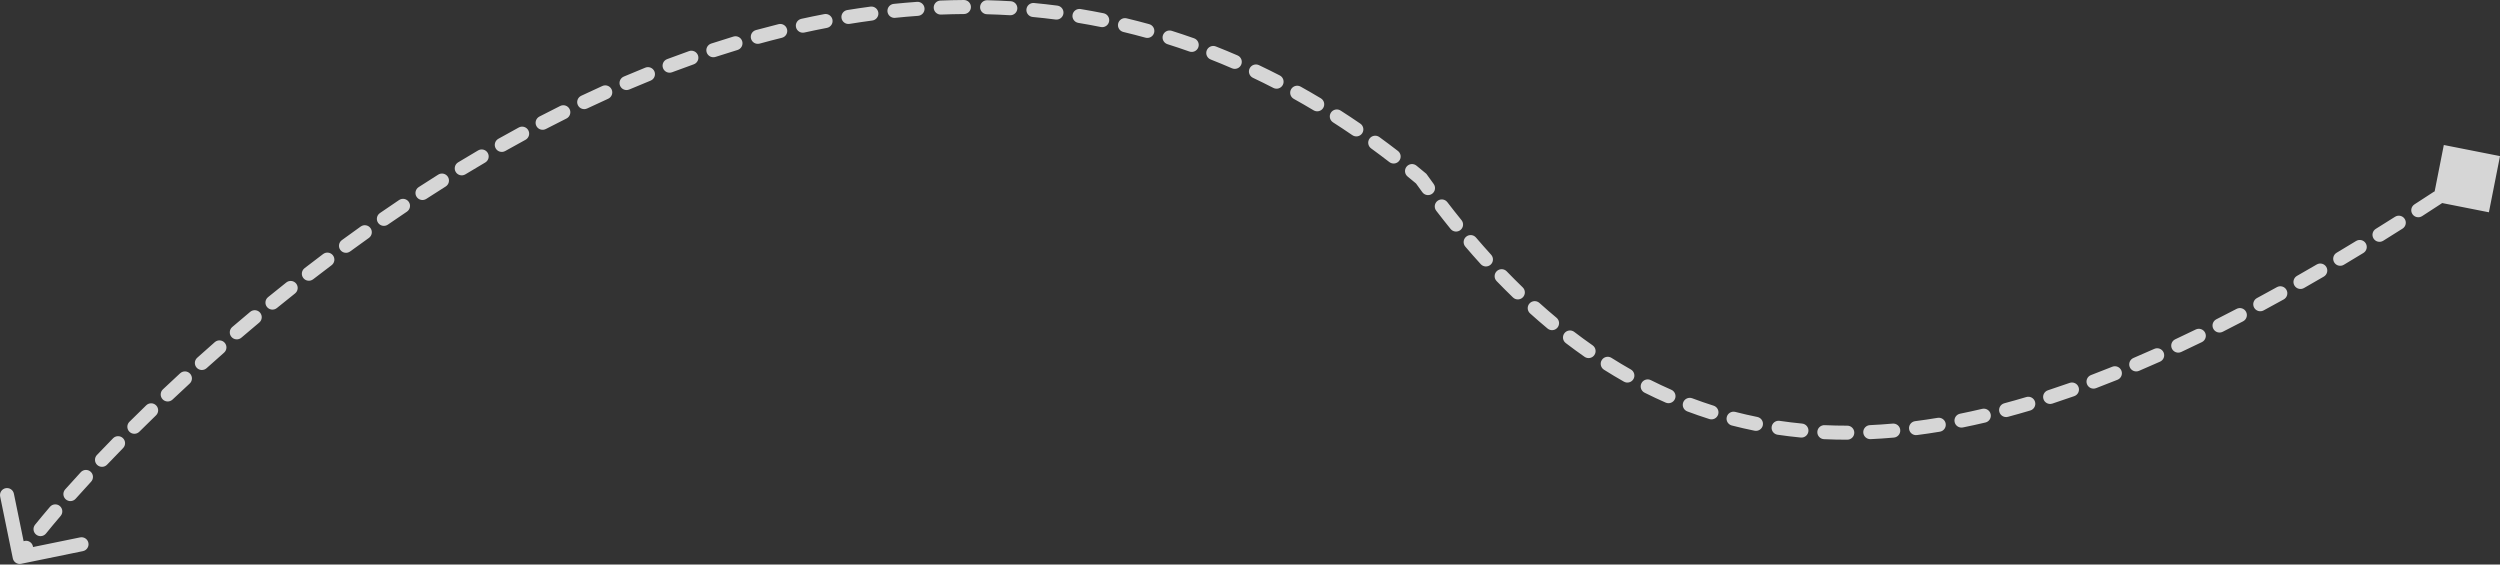 <?xml version="1.0" encoding="UTF-8"?> <svg xmlns="http://www.w3.org/2000/svg" width="2139" height="483" viewBox="0 0 2139 483" fill="none"><rect x="0" y="0" width="2139" height="483" fill="#333333" stroke="none"/> <path d="M2139 133.558L2090.93 124.059L2081.43 172.133L2129.5 181.632L2139 133.558ZM1215.96 152.845L1220.85 149.357L1220.4 148.734L1219.82 148.243L1215.96 152.845ZM10.959 477.709C11.624 480.956 14.796 483.049 18.043 482.384L70.96 471.547C74.207 470.882 76.301 467.711 75.636 464.463C74.971 461.216 71.799 459.123 68.552 459.788L21.515 469.421L11.882 422.383C11.217 419.136 8.045 417.043 4.798 417.708C1.551 418.373 -0.542 421.544 0.123 424.792L10.959 477.709ZM27.149 472.238C29.107 469.564 28.526 465.808 25.852 463.85C23.177 461.893 19.422 462.474 17.464 465.148L27.149 472.238ZM30.007 448.945C27.923 451.523 28.324 455.302 30.902 457.385C33.479 459.469 37.258 459.069 39.342 456.491L30.007 448.945ZM51.877 441.437C54.031 438.917 53.734 435.129 51.215 432.975C48.695 430.821 44.906 431.118 42.753 433.638L51.877 441.437ZM55.758 418.747C53.553 421.221 53.772 425.015 56.246 427.22C58.721 429.425 62.515 429.206 64.72 426.731L55.758 418.747ZM77.953 412.142C80.201 409.706 80.048 405.909 77.612 403.661C75.175 401.413 71.379 401.566 69.131 404.002L77.953 412.142ZM82.926 389.286C80.641 391.687 80.734 395.486 83.135 397.771C85.536 400.057 89.335 399.963 91.62 397.562L82.926 389.286ZM105.302 383.396C107.621 381.028 107.581 377.228 105.213 374.908C102.845 372.589 99.045 372.629 96.726 374.997L105.302 383.396ZM110.732 360.889C108.381 363.226 108.369 367.026 110.706 369.376C113.043 371.727 116.843 371.739 119.194 369.402L110.732 360.889ZM133.491 355.377C135.872 353.071 135.933 349.272 133.627 346.891C131.322 344.509 127.522 344.448 125.141 346.754L133.491 355.377ZM139.373 333.144C136.963 335.42 136.855 339.218 139.131 341.628C141.407 344.038 145.205 344.146 147.615 341.87L139.373 333.144ZM162.281 328.191C164.72 325.946 164.876 322.149 162.63 319.711C160.384 317.273 156.588 317.117 154.15 319.362L162.281 328.191ZM168.712 306.112C166.247 308.328 166.045 312.123 168.261 314.588C170.477 317.053 174.271 317.255 176.736 315.039L168.712 306.112ZM191.703 301.751C194.195 299.565 194.444 295.774 192.258 293.281C190.073 290.789 186.281 290.54 183.789 292.726L191.703 301.751ZM198.7 279.809C196.181 281.964 195.887 285.753 198.042 288.271C200.197 290.79 203.986 291.084 206.504 288.929L198.7 279.809ZM221.792 276.011C224.337 273.887 224.678 270.102 222.555 267.557C220.431 265.012 216.647 264.671 214.101 266.794L221.792 276.011ZM229.325 254.249C226.754 256.341 226.366 260.121 228.459 262.692C230.551 265.263 234.331 265.651 236.902 263.558L229.325 254.249ZM252.436 251.078C255.033 249.018 255.469 245.243 253.41 242.646C251.35 240.049 247.575 239.613 244.978 241.673L252.436 251.078ZM260.588 229.453C257.965 231.48 257.481 235.249 259.508 237.872C261.535 240.495 265.304 240.978 267.927 238.952L260.588 229.453ZM283.705 226.923C286.354 224.93 286.886 221.168 284.894 218.519C282.902 215.87 279.139 215.337 276.49 217.33L283.705 226.923ZM292.49 205.459C289.815 207.417 289.233 211.172 291.191 213.847C293.148 216.522 296.903 217.104 299.578 215.147L292.49 205.459ZM315.609 203.582C318.31 201.661 318.943 197.914 317.021 195.213C315.1 192.512 311.353 191.879 308.652 193.8L315.609 203.582ZM325.035 182.318C322.308 184.201 321.624 187.939 323.507 190.667C325.391 193.394 329.129 194.078 331.856 192.195L325.035 182.318ZM348.153 181.109C350.907 179.264 351.644 175.536 349.799 172.783C347.954 170.029 344.226 169.292 341.472 171.137L348.153 181.109ZM358.206 160.101C355.426 161.905 354.635 165.622 356.439 168.403C358.244 171.183 361.961 171.974 364.741 170.169L358.206 160.101ZM381.338 159.571C384.145 157.808 384.991 154.103 383.228 151.296C381.465 148.49 377.76 147.643 374.953 149.407L381.338 159.571ZM391.953 138.908C389.12 140.628 388.217 144.319 389.936 147.153C391.656 149.987 395.348 150.889 398.181 149.17L391.953 138.908ZM415.16 139.047C418.02 137.372 418.981 133.695 417.306 130.835C415.632 127.974 411.955 127.013 409.095 128.688L415.16 139.047ZM426.384 118.752C423.497 120.38 422.476 124.04 424.104 126.928C425.732 129.815 429.392 130.836 432.28 129.208L426.384 118.752ZM449.612 119.624C452.527 118.045 453.609 114.403 452.03 111.488C450.45 108.574 446.808 107.492 443.894 109.071L449.612 119.624ZM461.493 99.729C458.551 101.258 457.406 104.881 458.935 107.822C460.463 110.764 464.087 111.909 467.028 110.38L461.493 99.729ZM484.654 101.419C487.622 99.944 488.832 96.341 487.357 93.373C485.881 90.405 482.279 89.195 479.311 90.671L484.654 101.419ZM497.27 81.949C494.275 83.369 492.998 86.948 494.419 89.943C495.839 92.938 499.418 94.215 502.413 92.794L497.27 81.949ZM520.33 84.507C523.352 83.145 524.697 79.591 523.334 76.569C521.972 73.547 518.418 72.202 515.396 73.565L520.33 84.507ZM533.704 65.527C530.655 66.829 529.24 70.356 530.542 73.404C531.844 76.452 535.37 77.868 538.419 76.566L533.704 65.527ZM556.636 69.004C559.711 67.765 561.198 64.268 559.959 61.194C558.72 58.12 555.224 56.632 552.149 57.871L556.636 69.004ZM570.772 50.594C567.672 51.767 566.11 55.232 567.283 58.332C568.456 61.432 571.92 62.994 575.02 61.821L570.772 50.594ZM593.544 55.043C596.669 53.939 598.308 50.51 597.204 47.385C596.099 44.26 592.671 42.621 589.545 43.725L593.544 55.043ZM608.473 37.279C605.323 38.312 603.607 41.702 604.639 44.852C605.672 48.002 609.062 49.718 612.212 48.686L608.473 37.279ZM631.02 42.766C634.193 41.809 635.99 38.461 635.032 35.287C634.075 32.114 630.727 30.317 627.553 31.274L631.02 42.766ZM646.775 25.732C643.579 26.611 641.701 29.914 642.58 33.11C643.459 36.306 646.762 38.184 649.958 37.306L646.775 25.732ZM669.022 32.322C672.239 31.525 674.201 28.27 673.404 25.053C672.607 21.836 669.353 19.874 666.135 20.671L669.022 32.322ZM685.624 16.113C682.387 16.825 680.339 20.026 681.052 23.264C681.764 26.501 684.965 28.548 688.202 27.836L685.624 16.113ZM707.492 23.866C710.748 23.243 712.881 20.098 712.258 16.843C711.634 13.587 708.49 11.454 705.234 12.077L707.492 23.866ZM724.953 8.586C721.681 9.118 719.46 12.201 719.991 15.473C720.523 18.744 723.606 20.966 726.878 20.434L724.953 8.586ZM746.344 17.56C749.629 17.123 751.939 14.106 751.503 10.82C751.067 7.535 748.049 5.225 744.764 5.661L746.344 17.56ZM764.673 3.319C761.376 3.657 758.976 6.603 759.314 9.901C759.652 13.198 762.598 15.598 765.896 15.26L764.673 3.319ZM785.475 13.558C788.781 13.322 791.27 10.45 791.034 7.144C790.798 3.838 787.927 1.349 784.621 1.585L785.475 13.558ZM804.64 0.473C801.328 0.604 798.749 3.395 798.881 6.707C799.012 10.019 801.803 12.598 805.115 12.467L804.64 0.473ZM824.774 12.005C828.088 11.981 830.756 9.275 830.732 5.96C830.708 2.646 828.002 -0.022 824.687 0.002L824.774 12.005ZM844.715 0.188C841.402 0.102 838.646 2.719 838.561 6.032C838.475 9.346 841.092 12.101 844.405 12.187L844.715 0.188ZM864.084 13.028C867.393 13.226 870.236 10.704 870.433 7.395C870.631 4.087 868.109 1.244 864.801 1.046L864.084 13.028ZM884.744 2.58C881.444 2.269 878.517 4.693 878.206 7.993C877.895 11.293 880.319 14.22 883.619 14.531L884.744 2.58ZM903.154 16.713C906.441 17.138 909.451 14.818 909.876 11.531C910.302 8.244 907.982 5.234 904.694 4.809L903.154 16.713ZM924.568 7.736C921.298 7.195 918.208 9.408 917.668 12.678C917.127 15.948 919.34 19.038 922.61 19.578L924.568 7.736ZM941.863 23.11C945.112 23.766 948.278 21.663 948.933 18.414C949.589 15.165 947.486 11.999 944.237 11.344L941.863 23.11ZM963.921 15.681C960.697 14.91 957.459 16.899 956.688 20.123C955.918 23.346 957.906 26.585 961.13 27.355L963.921 15.681ZM980.065 32.237C983.259 33.121 986.566 31.248 987.45 28.054C988.334 24.859 986.461 21.553 983.266 20.669L980.065 32.237ZM1002.5 26.358C999.334 25.362 995.964 27.117 994.968 30.278C993.971 33.44 995.726 36.81 998.888 37.806L1002.5 26.358ZM1017.64 44.082C1020.76 45.19 1024.19 43.554 1025.3 40.43C1026.41 37.306 1024.77 33.876 1021.65 32.768L1017.64 44.082ZM1040.27 39.731C1037.18 38.517 1033.7 40.033 1032.49 43.117C1031.27 46.202 1032.79 49.686 1035.87 50.9L1040.27 39.731ZM1054.09 58.436C1057.13 59.755 1060.67 58.359 1061.98 55.319C1063.3 52.278 1061.91 48.743 1058.87 47.424L1054.09 58.436ZM1077.16 55.73C1074.16 54.309 1070.59 55.585 1069.16 58.579C1067.74 61.574 1069.02 65.154 1072.01 66.575L1077.16 55.73ZM1089.5 75.226C1092.44 76.745 1096.06 75.587 1097.58 72.641C1099.1 69.694 1097.94 66.075 1095 64.556L1089.5 75.226ZM1112.8 74.1C1109.9 72.486 1106.25 73.526 1104.63 76.421C1103.02 79.317 1104.06 82.972 1106.95 84.585L1112.8 74.1ZM1123.93 94.396C1126.77 96.1 1130.46 95.175 1132.16 92.332C1133.86 89.488 1132.94 85.802 1130.1 84.099L1123.93 94.396ZM1147.01 94.587C1144.22 92.798 1140.51 93.61 1138.72 96.4C1136.93 99.191 1137.75 102.903 1140.54 104.692L1147.01 94.587ZM1157.1 115.67C1159.84 117.542 1163.57 116.842 1165.45 114.106C1167.32 111.371 1166.62 107.636 1163.88 105.764L1157.1 115.67ZM1180.17 117.255C1177.49 115.306 1173.73 115.899 1171.78 118.579C1169.83 121.26 1170.43 125.014 1173.11 126.963L1180.17 117.255ZM1188.74 138.67C1191.37 140.693 1195.14 140.204 1197.16 137.578C1199.18 134.953 1198.7 131.184 1196.07 129.161L1188.74 138.67ZM1211.92 141.718C1209.35 139.624 1205.56 140.01 1203.47 142.58C1201.38 145.15 1201.76 148.93 1204.33 151.024L1211.92 141.718ZM1216.97 164.478C1218.92 167.153 1222.68 167.735 1225.35 165.778C1228.03 163.82 1228.61 160.065 1226.65 157.39L1216.97 164.478ZM1238.34 172.97C1236.32 170.342 1232.55 169.849 1229.92 171.869C1227.29 173.889 1226.8 177.656 1228.82 180.285L1238.34 172.97ZM1241.14 195.906C1243.23 198.482 1247 198.879 1249.58 196.793C1252.16 194.706 1252.55 190.927 1250.47 188.351L1241.14 195.906ZM1262.85 203.228C1260.69 200.709 1256.9 200.415 1254.39 202.57C1251.87 204.725 1251.57 208.513 1253.73 211.032L1262.85 203.228ZM1266.94 226.019C1269.16 228.473 1272.96 228.656 1275.41 226.428C1277.87 224.2 1278.05 220.404 1275.82 217.95L1266.94 226.019ZM1289.12 232.142C1286.81 229.76 1283.01 229.696 1280.63 232C1278.25 234.304 1278.18 238.104 1280.49 240.486L1289.12 232.142ZM1294.5 254.5C1296.88 256.804 1300.68 256.74 1302.98 254.357C1305.29 251.974 1305.22 248.175 1302.84 245.871L1294.5 254.5ZM1317.12 259.19C1314.65 256.974 1310.86 257.175 1308.64 259.64C1306.42 262.104 1306.63 265.899 1309.09 268.115L1317.12 259.19ZM1324.1 281.106C1326.65 283.226 1330.43 282.879 1332.55 280.331C1334.67 277.783 1334.33 273.999 1331.78 271.879L1324.1 281.106ZM1346.93 283.973C1344.3 281.959 1340.53 282.461 1338.52 285.094C1336.5 287.726 1337 291.493 1339.64 293.507L1346.93 283.973ZM1355.77 305.303C1358.48 307.2 1362.23 306.534 1364.12 303.816C1366.02 301.098 1365.35 297.357 1362.64 295.46L1355.77 305.303ZM1378.77 306.182C1375.97 304.412 1372.26 305.248 1370.49 308.05C1368.72 310.853 1369.56 314.559 1372.36 316.33L1378.77 306.182ZM1389.43 326.553C1392.31 328.186 1395.97 327.173 1397.61 324.289C1399.24 321.405 1398.23 317.742 1395.34 316.109L1389.43 326.553ZM1412.46 325.246C1409.5 323.76 1405.89 324.956 1404.4 327.919C1402.92 330.882 1404.11 334.488 1407.08 335.975L1412.46 325.246ZM1425.16 344.472C1428.2 345.803 1431.74 344.421 1433.07 341.385C1434.4 338.35 1433.02 334.81 1429.98 333.479L1425.16 344.472ZM1447.88 340.769C1444.78 339.601 1441.32 341.169 1440.15 344.271C1438.98 347.373 1440.55 350.834 1443.65 352.002L1447.88 340.769ZM1462.53 358.538C1465.69 359.537 1469.06 357.786 1470.06 354.626C1471.06 351.465 1469.31 348.093 1466.15 347.093L1462.53 358.538ZM1484.74 352.429C1481.53 351.601 1478.26 353.532 1477.43 356.741C1476.6 359.951 1478.53 363.224 1481.74 364.052L1484.74 352.429ZM1501.21 368.521C1504.46 369.176 1507.63 367.073 1508.28 363.824C1508.94 360.574 1506.83 357.409 1503.58 356.754L1501.21 368.521ZM1522.64 360.076C1519.36 359.592 1516.31 361.859 1515.83 365.138C1515.34 368.417 1517.61 371.467 1520.89 371.951L1522.64 360.076ZM1540.74 374.358C1544.04 374.673 1546.97 372.254 1547.29 368.954C1547.6 365.654 1545.18 362.724 1541.88 362.409L1540.74 374.358ZM1561.18 363.77C1557.87 363.618 1555.06 366.179 1554.91 369.49C1554.75 372.801 1557.31 375.609 1560.63 375.761L1561.18 363.77ZM1580.54 376.205C1583.86 376.201 1586.54 373.511 1586.54 370.197C1586.53 366.882 1583.84 364.198 1580.53 364.201L1580.54 376.205ZM1599.93 363.742C1596.62 363.894 1594.06 366.701 1594.21 370.013C1594.37 373.324 1597.17 375.885 1600.48 375.733L1599.93 363.742ZM1620.4 374.392C1623.7 374.1 1626.14 371.187 1625.85 367.885C1625.56 364.584 1622.65 362.144 1619.34 362.436L1620.4 374.392ZM1638.59 360.346C1635.31 360.768 1632.98 363.775 1633.4 367.063C1633.83 370.35 1636.83 372.673 1640.12 372.251L1638.59 360.346ZM1659.8 369.348C1663.07 368.804 1665.28 365.712 1664.73 362.443C1664.19 359.173 1661.1 356.963 1657.83 357.507L1659.8 369.348ZM1677.05 353.959C1673.8 354.617 1671.7 357.783 1672.36 361.032C1673.02 364.281 1676.19 366.382 1679.43 365.724L1677.05 353.959ZM1698.73 361.491C1701.96 360.729 1703.96 357.497 1703.19 354.271C1702.43 351.045 1699.2 349.047 1695.97 349.808L1698.73 361.491ZM1714.87 345.043C1711.67 345.901 1709.77 349.192 1710.63 352.393C1711.49 355.595 1714.78 357.495 1717.98 356.637L1714.87 345.043ZM1737.14 351.21C1740.31 350.262 1742.12 346.919 1741.17 343.743C1740.22 340.566 1736.88 338.76 1733.7 339.707L1737.14 351.21ZM1752.23 333.915C1749.08 334.945 1747.36 338.333 1748.39 341.484C1749.42 344.635 1752.81 346.355 1755.96 345.326L1752.23 333.915ZM1774.77 338.924C1777.9 337.819 1779.54 334.39 1778.43 331.265C1777.33 328.14 1773.9 326.502 1770.77 327.608L1774.77 338.924ZM1789.08 320.898C1785.98 322.073 1784.42 325.538 1785.6 328.637C1786.77 331.737 1790.24 333.297 1793.34 332.122L1789.08 320.898ZM1811.75 324.922C1814.82 323.683 1816.31 320.186 1815.07 317.112C1813.83 314.037 1810.34 312.549 1807.26 313.788L1811.75 324.922ZM1825.4 306.272C1822.35 307.57 1820.93 311.095 1822.23 314.145C1823.52 317.195 1827.05 318.614 1830.1 317.315L1825.4 306.272ZM1848.13 309.443C1851.16 308.09 1852.51 304.54 1851.16 301.514C1849.81 298.489 1846.26 297.133 1843.23 298.486L1848.13 309.443ZM1861.16 290.285C1858.15 291.689 1856.86 295.261 1858.26 298.264C1859.67 301.266 1863.24 302.562 1866.24 301.158L1861.16 290.285ZM1883.94 292.709C1886.92 291.258 1888.16 287.666 1886.71 284.686C1885.26 281.706 1881.67 280.466 1878.69 281.917L1883.94 292.709ZM1896.32 273.166C1893.37 274.661 1892.18 278.271 1893.67 281.229C1895.17 284.188 1898.78 285.374 1901.74 283.88L1896.32 273.166ZM1919.21 274.903C1922.14 273.368 1923.28 269.742 1921.75 266.804C1920.21 263.866 1916.59 262.729 1913.65 264.264L1919.21 274.903ZM1931.03 255.035C1928.12 256.608 1927.03 260.248 1928.6 263.166C1930.17 266.084 1933.81 267.174 1936.73 265.601L1931.03 255.035ZM1953.97 256.176C1956.86 254.569 1957.91 250.915 1956.3 248.017C1954.7 245.118 1951.04 244.071 1948.14 245.679L1953.97 256.176ZM1965.32 236.028C1962.43 237.668 1961.43 241.332 1963.07 244.213C1964.71 247.093 1968.37 248.098 1971.26 246.458L1965.32 236.028ZM1988.26 236.654C1991.12 234.983 1992.09 231.308 1990.42 228.446C1988.75 225.583 1985.07 224.616 1982.21 226.287L1988.26 236.654ZM1999.2 216.256C1996.36 217.955 1995.43 221.64 1997.13 224.486C1998.82 227.332 2002.51 228.261 2005.35 226.562L1999.2 216.256ZM2022.13 216.439C2024.96 214.713 2025.86 211.02 2024.13 208.19C2022.41 205.36 2018.71 204.465 2015.88 206.19L2022.13 216.439ZM2032.73 195.814C2029.91 197.565 2029.05 201.266 2030.8 204.081C2032.55 206.895 2036.25 207.758 2039.07 206.007L2032.73 195.814ZM2055.62 195.615C2058.42 193.841 2059.25 190.133 2057.48 187.333C2055.71 184.533 2052 183.701 2049.2 185.475L2055.62 195.615ZM2065.83 174.849C2063.04 176.645 2062.24 180.359 2064.03 183.145C2065.83 185.931 2069.54 186.734 2072.33 184.938L2065.83 174.849ZM2088.78 174.25C2091.55 172.433 2092.32 168.713 2090.51 165.941C2088.69 163.168 2084.97 162.393 2082.2 164.209L2088.78 174.25ZM2098.61 153.376C2095.85 155.211 2095.1 158.937 2096.94 161.697C2098.77 164.457 2102.5 165.206 2105.26 163.37L2098.61 153.376ZM21.848 479.811C23.29 477.626 25.058 475.096 27.149 472.238L17.464 465.148C15.286 468.123 13.403 470.815 11.83 473.198L21.848 479.811ZM39.342 456.491C43.082 451.865 47.265 446.833 51.877 441.437L42.753 433.638C38.076 439.109 33.822 444.226 30.007 448.945L39.342 456.491ZM64.72 426.731C68.883 422.059 73.296 417.189 77.953 412.142L69.131 404.002C64.428 409.1 59.968 414.021 55.758 418.747L64.72 426.731ZM91.62 397.562C96.008 392.953 100.57 388.226 105.302 383.396L96.726 374.997C91.955 379.868 87.354 384.635 82.926 389.286L91.62 397.562ZM119.194 369.402C123.822 364.801 128.589 360.123 133.491 355.377L125.141 346.754C120.202 351.536 115.397 356.251 110.732 360.889L119.194 369.402ZM147.615 341.87C152.393 337.358 157.282 332.796 162.281 328.191L154.15 319.362C149.113 324.001 144.187 328.598 139.373 333.144L147.615 341.87ZM176.736 315.039C181.632 310.638 186.621 306.206 191.703 301.751L183.789 292.726C178.67 297.214 173.643 301.679 168.712 306.112L176.736 315.039ZM206.504 288.929C211.519 284.637 216.616 280.329 221.792 276.011L214.101 266.794C208.887 271.145 203.752 275.486 198.7 279.809L206.504 288.929ZM236.902 263.558C242.01 259.401 247.189 255.239 252.436 251.078L244.978 241.673C239.69 245.866 234.472 250.06 229.325 254.249L236.902 263.558ZM267.927 238.952C273.124 234.936 278.384 230.924 283.705 226.923L276.49 217.33C271.127 221.363 265.826 225.406 260.588 229.453L267.927 238.952ZM299.578 215.147C304.867 211.277 310.211 207.421 315.609 203.582L308.652 193.8C303.209 197.671 297.822 201.559 292.49 205.459L299.578 215.147ZM331.856 192.195C337.239 188.478 342.672 184.781 348.153 181.109L341.472 171.137C335.943 174.841 330.464 178.569 325.035 182.318L331.856 192.195ZM364.741 170.169C370.228 166.608 375.761 163.074 381.338 159.571L374.953 149.407C369.325 152.942 363.742 156.508 358.206 160.101L364.741 170.169ZM398.181 149.17C403.799 145.76 409.459 142.384 415.16 139.047L409.095 128.688C403.339 132.058 397.624 135.466 391.953 138.908L398.181 149.17ZM432.28 129.208C438.019 125.971 443.797 122.776 449.612 119.624L443.894 109.071C438.018 112.255 432.181 115.483 426.384 118.752L432.28 129.208ZM467.028 110.38C472.869 107.345 478.744 104.357 484.654 101.419L479.311 90.671C473.336 93.641 467.396 96.662 461.493 99.729L467.028 110.38ZM502.413 92.794C508.354 89.978 514.326 87.214 520.33 84.507L515.396 73.565C509.322 76.303 503.279 79.099 497.27 81.949L502.413 92.794ZM538.419 76.566C544.463 73.984 550.535 71.463 556.636 69.004L552.149 57.871C545.971 60.361 539.822 62.914 533.704 65.527L538.419 76.566ZM575.02 61.821C581.169 59.494 587.344 57.234 593.544 55.043L589.545 43.725C583.26 45.946 577.002 48.237 570.772 50.594L575.02 61.821ZM612.212 48.686C618.458 46.639 624.728 44.664 631.02 42.766L627.553 31.274C621.168 33.2 614.808 35.203 608.473 37.279L612.212 48.686ZM649.958 37.306C656.292 35.564 662.647 33.901 669.022 32.322L666.135 20.671C659.66 22.275 653.206 23.963 646.775 25.732L649.958 37.306ZM688.202 27.836C694.614 26.425 701.045 25.101 707.492 23.866L705.234 12.077C698.678 13.333 692.141 14.679 685.624 16.113L688.202 27.836ZM726.878 20.434C733.351 19.383 739.84 18.423 746.344 17.56L744.764 5.661C738.143 6.54 731.539 7.516 724.953 8.586L726.878 20.434ZM765.896 15.26C772.41 14.593 778.937 14.024 785.475 13.558L784.621 1.585C777.957 2.06 771.308 2.64 764.673 3.319L765.896 15.26ZM805.115 12.467C811.658 12.207 818.211 12.052 824.774 12.005L824.687 0.002C817.994 0.05 811.311 0.208 804.64 0.473L805.115 12.467ZM844.405 12.187C850.957 12.357 857.517 12.636 864.084 13.028L864.801 1.046C858.097 0.646 851.401 0.361 844.715 0.188L844.405 12.187ZM883.619 14.531C890.125 15.143 896.637 15.87 903.154 16.713L904.694 4.809C898.039 3.948 891.388 3.206 884.744 2.58L883.619 14.531ZM922.61 19.578C929.025 20.639 935.443 21.815 941.863 23.11L944.237 11.344C937.678 10.021 931.121 8.819 924.568 7.736L922.61 19.578ZM961.13 27.355C967.441 28.864 973.753 30.491 980.065 32.237L983.266 20.669C976.817 18.884 970.369 17.223 963.921 15.681L961.13 27.355ZM998.888 37.806C1005.14 39.776 1011.39 41.867 1017.64 44.082L1021.65 32.768C1015.27 30.506 1008.88 28.37 1002.5 26.358L998.888 37.806ZM1035.87 50.9C1041.95 53.291 1048.02 55.803 1054.09 58.436L1058.87 47.424C1052.67 44.736 1046.47 42.172 1040.27 39.731L1035.87 50.9ZM1072.01 66.575C1077.85 69.342 1083.67 72.225 1089.5 75.226L1095 64.556C1089.06 61.495 1083.11 58.554 1077.16 55.73L1072.01 66.575ZM1106.95 84.585C1112.62 87.741 1118.28 91.01 1123.93 94.396L1130.1 84.099C1124.34 80.649 1118.57 77.317 1112.8 74.1L1106.95 84.585ZM1140.54 104.692C1146.07 108.237 1151.59 111.895 1157.1 115.67L1163.88 105.764C1158.27 101.922 1152.65 98.197 1147.01 94.587L1140.54 104.692ZM1173.11 126.963C1178.33 130.759 1183.54 134.661 1188.74 138.67L1196.07 129.161C1190.78 125.085 1185.48 121.117 1180.17 117.255L1173.11 126.963ZM1204.33 151.024C1206.93 153.137 1209.52 155.278 1212.11 157.447L1219.82 148.243C1217.19 146.04 1214.55 143.865 1211.92 141.718L1204.33 151.024ZM1211.08 156.334C1213.04 159.075 1215 161.79 1216.97 164.478L1226.65 157.39C1224.72 154.739 1222.78 152.062 1220.85 149.357L1211.08 156.334ZM1228.82 180.285C1232.91 185.605 1237.01 190.811 1241.14 195.906L1250.47 188.351C1246.41 183.338 1242.36 178.211 1238.34 172.97L1228.82 180.285ZM1253.73 211.032C1258.11 216.151 1262.51 221.147 1266.94 226.019L1275.82 217.95C1271.48 213.167 1267.15 208.26 1262.85 203.228L1253.73 211.032ZM1280.49 240.486C1285.13 245.289 1289.8 249.96 1294.5 254.5L1302.84 245.871C1298.24 241.426 1293.67 236.851 1289.12 232.142L1280.49 240.486ZM1309.09 268.115C1314.07 272.588 1319.07 276.918 1324.1 281.106L1331.78 271.879C1326.87 267.792 1321.98 263.562 1317.12 259.19L1309.09 268.115ZM1339.64 293.507C1344.98 297.594 1350.36 301.526 1355.77 305.303L1362.64 295.46C1357.37 291.785 1352.14 287.956 1346.93 283.973L1339.64 293.507ZM1372.36 316.33C1378.01 319.901 1383.7 323.308 1389.43 326.553L1395.34 316.109C1389.79 312.96 1384.26 309.652 1378.77 306.182L1372.36 316.33ZM1407.08 335.975C1413.06 338.979 1419.09 341.811 1425.16 344.472L1429.98 333.479C1424.1 330.901 1418.26 328.158 1412.46 325.246L1407.08 335.975ZM1443.65 352.002C1449.9 354.355 1456.19 356.533 1462.53 358.538L1466.15 347.093C1460.01 345.154 1453.93 343.046 1447.88 340.769L1443.65 352.002ZM1481.74 364.052C1488.19 365.714 1494.68 367.203 1501.21 368.521L1503.58 356.754C1497.26 355.479 1490.98 354.037 1484.74 352.429L1481.74 364.052ZM1520.89 371.951C1527.46 372.92 1534.08 373.722 1540.74 374.358L1541.88 362.409C1535.42 361.792 1529.01 361.015 1522.64 360.076L1520.89 371.951ZM1560.63 375.761C1567.22 376.064 1573.86 376.212 1580.54 376.205L1580.53 364.201C1574.03 364.208 1567.58 364.065 1561.18 363.77L1560.63 375.761ZM1600.48 375.733C1607.08 375.43 1613.72 374.983 1620.4 374.392L1619.34 362.436C1612.83 363.012 1606.36 363.448 1599.93 363.742L1600.48 375.733ZM1640.12 372.251C1646.64 371.414 1653.2 370.446 1659.8 369.348L1657.83 357.507C1651.37 358.582 1644.96 359.528 1638.59 360.346L1640.12 372.251ZM1679.43 365.724C1685.83 364.43 1692.26 363.019 1698.73 361.491L1695.97 349.808C1689.62 351.308 1683.32 352.692 1677.05 353.959L1679.43 365.724ZM1717.98 356.637C1724.33 354.936 1730.71 353.126 1737.14 351.21L1733.7 339.707C1727.38 341.593 1721.11 343.371 1714.87 345.043L1717.98 356.637ZM1755.96 345.326C1762.19 343.289 1768.46 341.155 1774.77 338.924L1770.77 327.608C1764.55 329.807 1758.37 331.91 1752.23 333.915L1755.96 345.326ZM1793.34 332.122C1799.44 329.81 1805.58 327.409 1811.75 324.922L1807.26 313.788C1801.16 316.246 1795.1 318.616 1789.08 320.898L1793.34 332.122ZM1830.1 317.315C1836.08 314.77 1842.09 312.146 1848.13 309.443L1843.23 298.486C1837.25 301.16 1831.31 303.755 1825.4 306.272L1830.1 317.315ZM1866.24 301.158C1872.11 298.413 1878.01 295.597 1883.94 292.709L1878.69 281.917C1872.81 284.778 1866.97 287.567 1861.16 290.285L1866.24 301.158ZM1901.74 283.88C1907.53 280.953 1913.35 277.961 1919.21 274.903L1913.65 264.264C1907.84 267.297 1902.07 270.265 1896.32 273.166L1901.74 283.88ZM1936.73 265.601C1942.45 262.52 1948.19 259.378 1953.97 256.176L1948.14 245.679C1942.41 248.858 1936.71 251.977 1931.03 255.035L1936.73 265.601ZM1971.26 246.458C1976.9 243.246 1982.56 239.978 1988.26 236.654L1982.21 226.287C1976.55 229.59 1970.92 232.837 1965.32 236.028L1971.26 246.458ZM2005.35 226.562C2010.92 223.239 2016.51 219.865 2022.13 216.439L2015.88 206.19C2010.29 209.597 2004.73 212.953 1999.2 216.256L2005.35 226.562ZM2039.07 206.007C2044.56 202.591 2050.08 199.127 2055.62 195.615L2049.2 185.475C2043.68 188.969 2038.19 192.416 2032.73 195.814L2039.07 206.007ZM2072.33 184.938C2077.79 181.42 2083.27 177.857 2088.78 174.25L2082.2 164.209C2076.72 167.801 2071.26 171.347 2065.83 174.849L2072.33 184.938ZM2105.26 163.37C2108.02 161.535 2110.78 159.689 2113.55 157.832L2106.87 147.86C2104.11 149.709 2101.36 151.548 2098.61 153.376L2105.26 163.37Z" fill="white" fill-opacity="0.8"></path> </svg> 